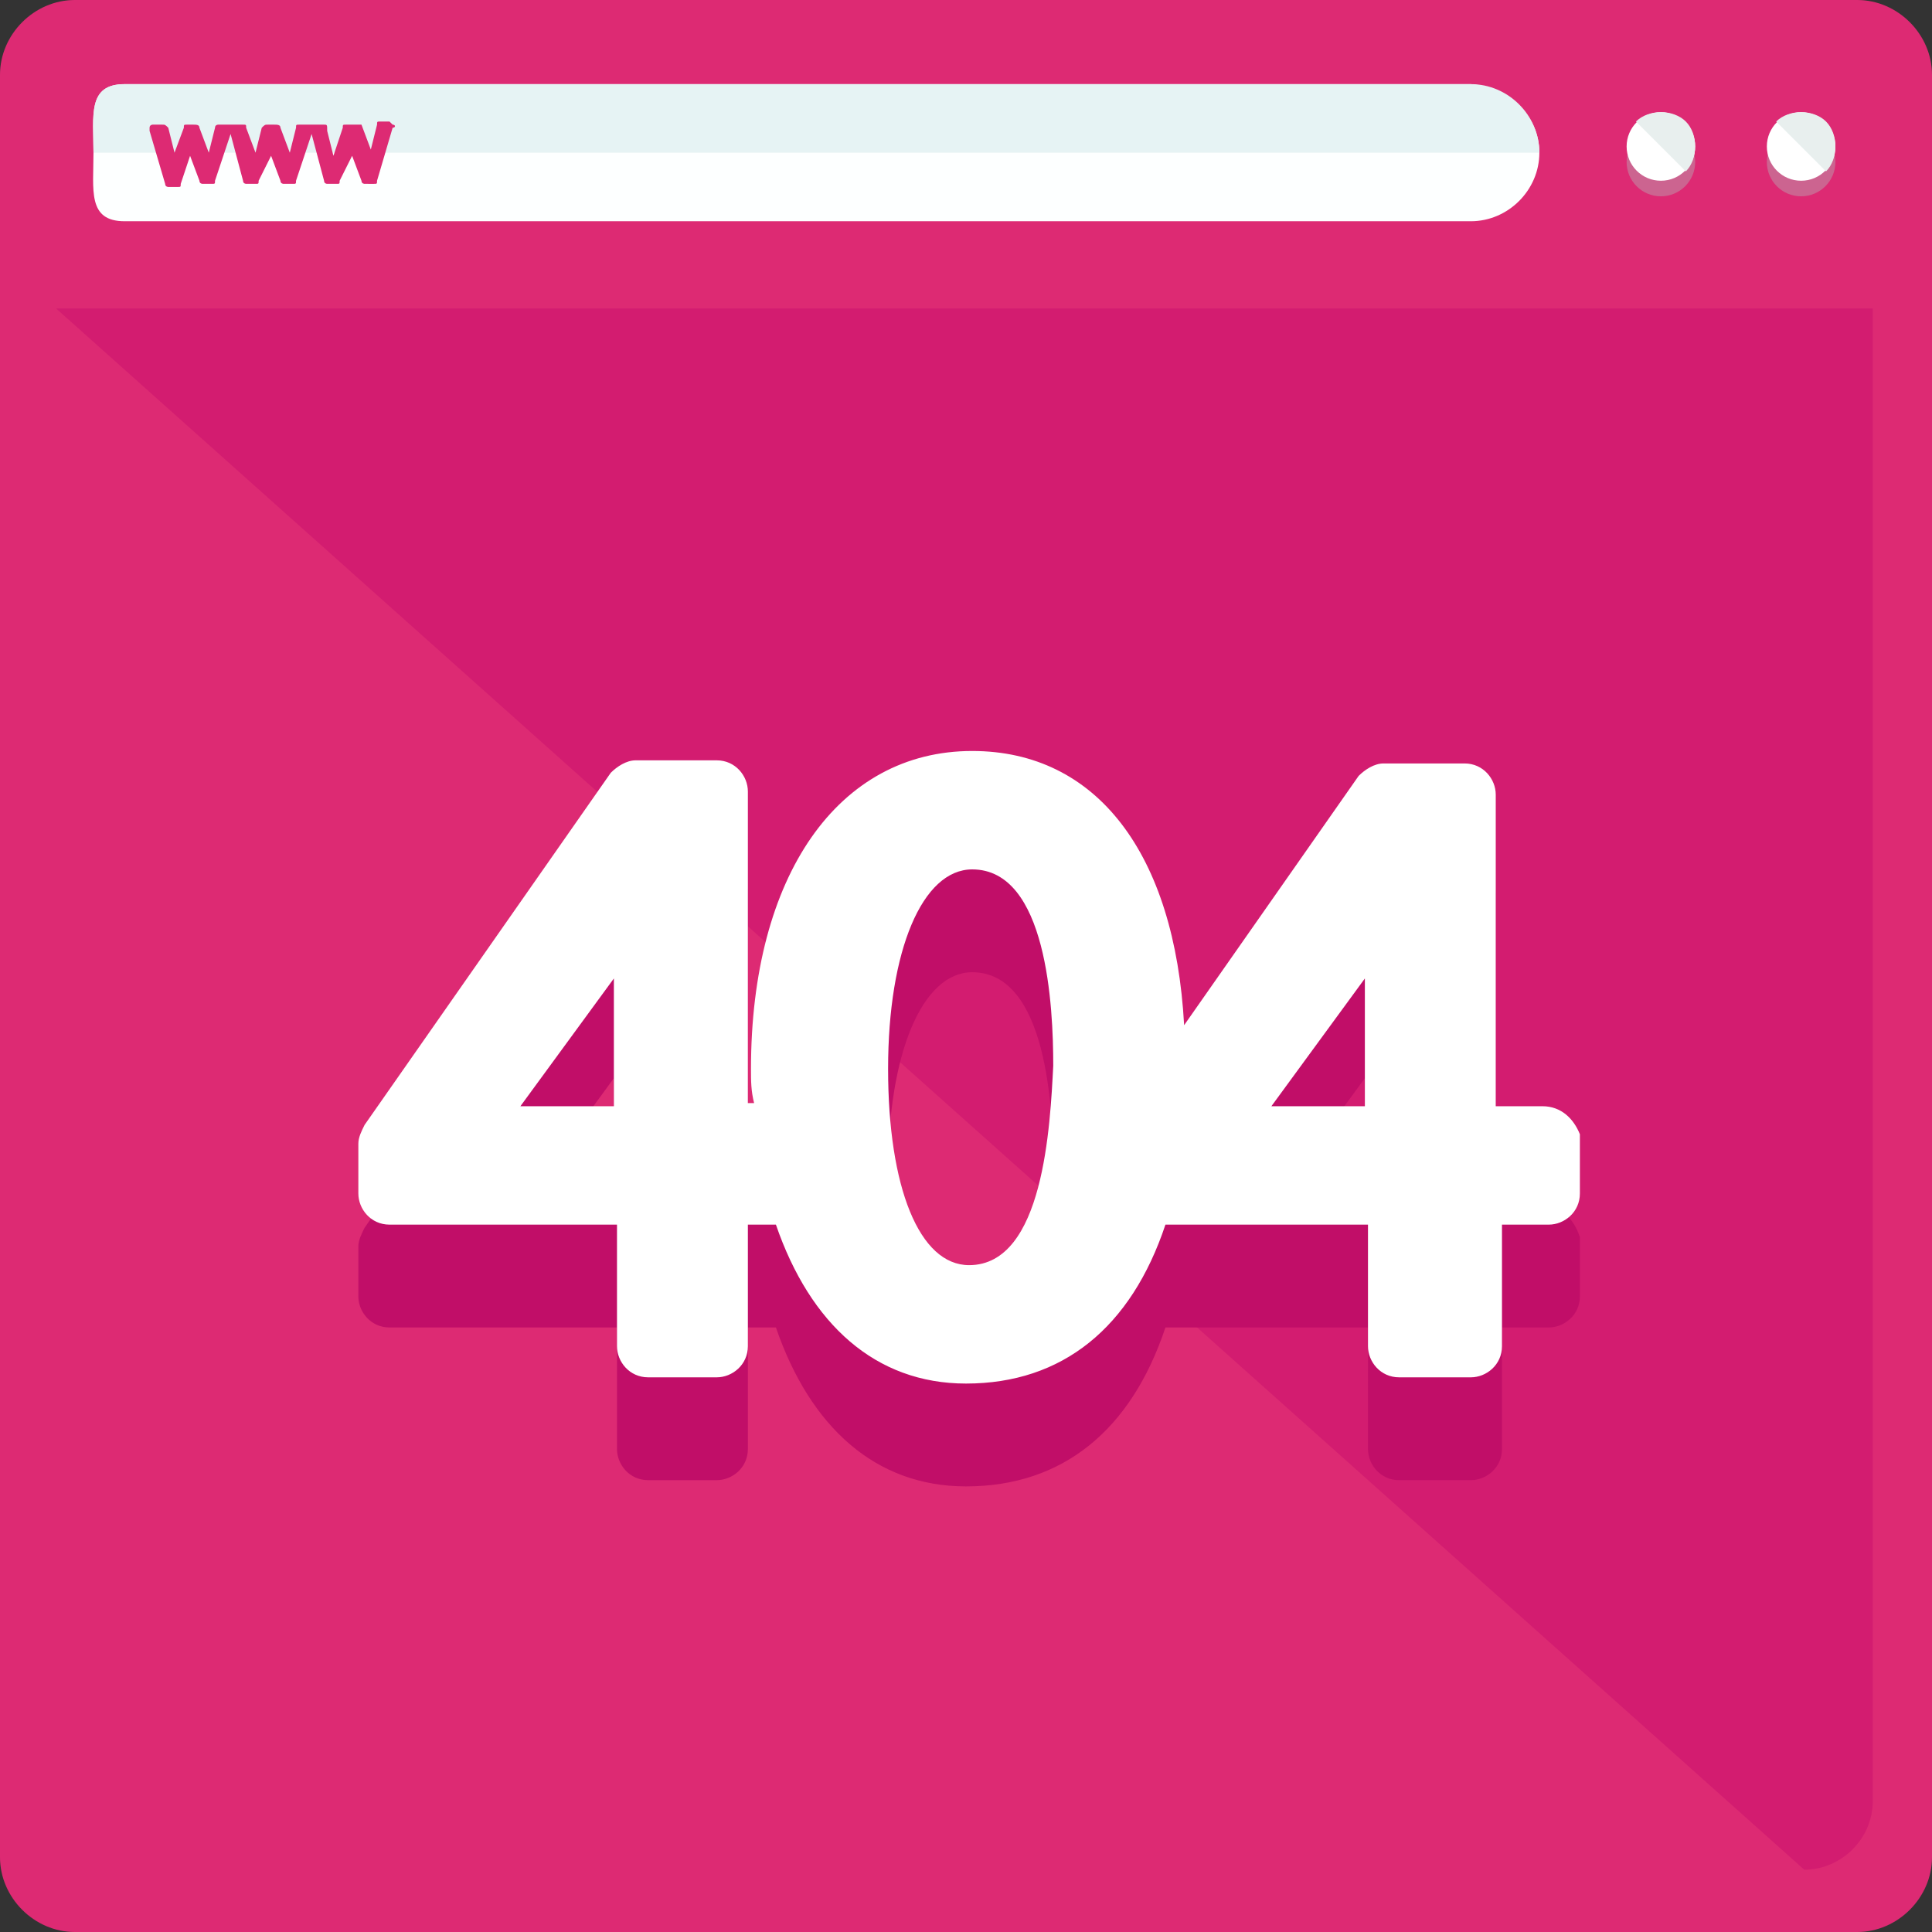 <?xml version="1.0" encoding="iso-8859-1"?>
<!-- Uploaded to: SVG Repo, www.svgrepo.com, Generator: SVG Repo Mixer Tools -->
<svg height="800px" width="800px" version="1.1" id="Layer_1" xmlns="http://www.w3.org/2000/svg" xmlns:xlink="http://www.w3.org/1999/xlink" 
	 viewBox="0 0 496 496" xml:space="preserve">
<rect x="0" y="0" width="496" height="496" fill="#333333" stroke="none"/>
<path style="fill:#DD2A73;" d="M496,476.8c0,10.4-8.8,19.2-19.2,19.2H19.2C8.8,496,0,487.2,0,476.8V19.2C0,8.8,8.8,0,19.2,0h457.6
	C487.2,0,496,8.8,496,19.2V476.8z"/>
<path style="fill:#D31C70;" d="M463.2,480c9.6,0,17.6-8,17.6-17.6V79.2H14.4"/>
<path style="fill:#FDFFFF;" d="M395.2,39.2c0,9.6-8,17.6-17.6,17.6H32c-9.6,0-8-8-8-17.6l0,0c0-9.6-1.6-17.6,8-17.6h345.6
	C387.2,22.4,395.2,29.6,395.2,39.2L395.2,39.2z"/>
<path style="fill:#E6F3F4;" d="M24,39.2L24,39.2c0-9.6-1.6-17.6,8-17.6h345.6c9.6,0,17.6,8,17.6,17.6l0,0"/>
<circle style="opacity:0.4;fill:#B1BCBC;enable-background:new    ;" cx="426.4" cy="41.6" r="8.8"/>
<circle style="fill:#FFFFFF;" cx="426.4" cy="37.6" r="8.8"/>
<path style="fill:#E8EFEE;" d="M420,31.2c3.2-3.2,9.6-3.2,12.8,0c3.2,3.2,3.2,9.6,0,12.8"/>
<circle style="opacity:0.4;fill:#B1BCBC;enable-background:new    ;" cx="462.4" cy="41.6" r="8.8"/>
<circle style="fill:#FFFFFF;" cx="462.4" cy="37.6" r="8.8"/>
<path style="fill:#E8EFEE;" d="M456,31.2c3.2-3.2,9.6-3.2,12.8,0c3.2,3.2,3.2,9.6,0,12.8"/>
<path style="fill:#DD2A73;" d="M100.8,32l-0.8-0.8h-2.4c-0.8,0-0.8,0-0.8,0.8l-1.6,6.4l0,0l0,0L92.8,32c-0.8,0-0.8,0-1.6,0h-2.4
	C88,32,88,32,88,32.8L85.6,40l0,0l0,0L84,33.6c0-1.6,0-1.6-0.8-1.6h-2.4H80h-0.8h-2.4C76,32,76,32,76,32.8l-1.6,6.4l0,0l0,0L72,32.8
	c0-0.8-0.8-0.8-1.6-0.8h-1.6c-0.8,0-0.8,0-1.6,0.8l-1.6,6.4l0,0l0,0l-2.4-6.4c0-0.8,0-0.8-0.8-0.8H60h-0.8c0,0,0,0-0.8,0H56
	c0,0-0.8,0-0.8,0.8l-1.6,6.4l0,0l0,0l-2.4-6.4c0-0.8-0.8-0.8-1.6-0.8H48c-0.8,0-0.8,0-0.8,0.8l-2.4,6.4l0,0l0,0l-1.6-6.4
	C42.4,32,42.4,32,41.6,32h-2.4c0,0-0.8,0-0.8,0.8v0.8l4,13.6c0,0.8,0.8,0.8,0.8,0.8h2.4c0.8,0,0.8,0,0.8-0.8l2.4-7.2c0,0,0,0,0-0.8
	c0,0,0,0,0,0.8l2.4,6.4c0,0.8,0.8,0.8,0.8,0.8h2.4c0.8,0,0.8,0,0.8-0.8l4-12l3.2,12c0,0.8,0.8,0.8,0.8,0.8h2.4c0.8,0,0.8,0,0.8-0.8
	l3.2-6.4c0,0,0,0,0-0.8c0,0,0,0,0,0.8l2.4,6.4c0,0.8,0.8,0.8,0.8,0.8h2.4c0.8,0,0.8,0,0.8-0.8l4-12l3.2,12c0,0.8,0.8,0.8,0.8,0.8
	h2.4c0.8,0,0.8,0,0.8-0.8l3.2-6.4c0,0,0,0,0-0.8c0,0,0,0,0,0.8l2.4,6.4c0,0.8,0.8,0.8,0.8,0.8H96c0.8,0,0.8,0,0.8-0.8l4-13.6
	C101.6,32.8,101.6,32,100.8,32z"/>
<path style="fill:#C10E68;" d="M396,309.6h-12v-80c0-4-3.2-8-8-8h-20.8c-2.4,0-4.8,1.6-6.4,3.2L304,289.6
	c-2.4-44-22.4-70.4-54.4-70.4c-34.4,0-56.8,32-56.8,81.6c0,3.2,0,5.6,0.8,8.8H192v-80c0-4-3.2-8-8-8h-20.8c-2.4,0-4.8,1.6-6.4,3.2
	l-63.2,90.4c-0.8,1.6-1.6,3.2-1.6,4.8v12.8c0,4,3.2,8,8,8h58.4V372c0,4,3.2,8,8,8H184c4,0,8-3.2,8-8v-31.2h7.2
	c8.8,25.6,25.6,40.8,48.8,40.8c24.8,0,42.4-14.4,51.2-40.8h52V372c0,4,3.2,8,8,8h18.4c4,0,8-3.2,8-8v-31.2h12c4,0,8-3.2,8-8v-15.2
	C404,312.8,400.8,309.6,396,309.6z M157.6,309.6h-24l24-32.8V309.6z M248.8,351.2c-12.8,0-20.8-20-20.8-50.4s8.8-51.2,21.6-51.2
	c19.2,0,20.8,35.2,20.8,50.4C269.6,315.2,268,351.2,248.8,351.2z M350.4,309.6h-24l24-32.8V309.6z"/>
<path style="fill:#FFFFFF;" d="M396,284h-12v-80c0-4-3.2-8-8-8h-20.8c-2.4,0-4.8,1.6-6.4,3.2l-44.8,64c-2.4-44-22.4-70.4-54.4-70.4
	c-34.4,0-56.8,32-56.8,81.6c0,3.2,0,5.6,0.8,8.8H192v-80c0-4-3.2-8-8-8h-20.8c-2.4,0-4.8,1.6-6.4,3.2l-63.2,90.4
	c-0.8,1.6-1.6,3.2-1.6,4.8v12.8c0,4,3.2,8,8,8h58.4v31.2c0,4,3.2,8,8,8H184c4,0,8-3.2,8-8v-31.2h7.2c8.8,25.6,25.6,40.8,48.8,40.8
	c24.8,0,42.4-14.4,51.2-40.8h52v31.2c0,4,3.2,8,8,8h18.4c4,0,8-3.2,8-8v-31.2h12c4,0,8-3.2,8-8v-15.2C404,287.2,400.8,284,396,284z
	 M157.6,284h-24l24-32.8V284z M248.8,324.8c-12.8,0-20.8-20-20.8-50.4s8.8-51.2,21.6-51.2c19.2,0,20.8,35.2,20.8,50.4
	C269.6,288.8,268,324.8,248.8,324.8z M350.4,284h-24l24-32.8V284z"/>
</svg>
